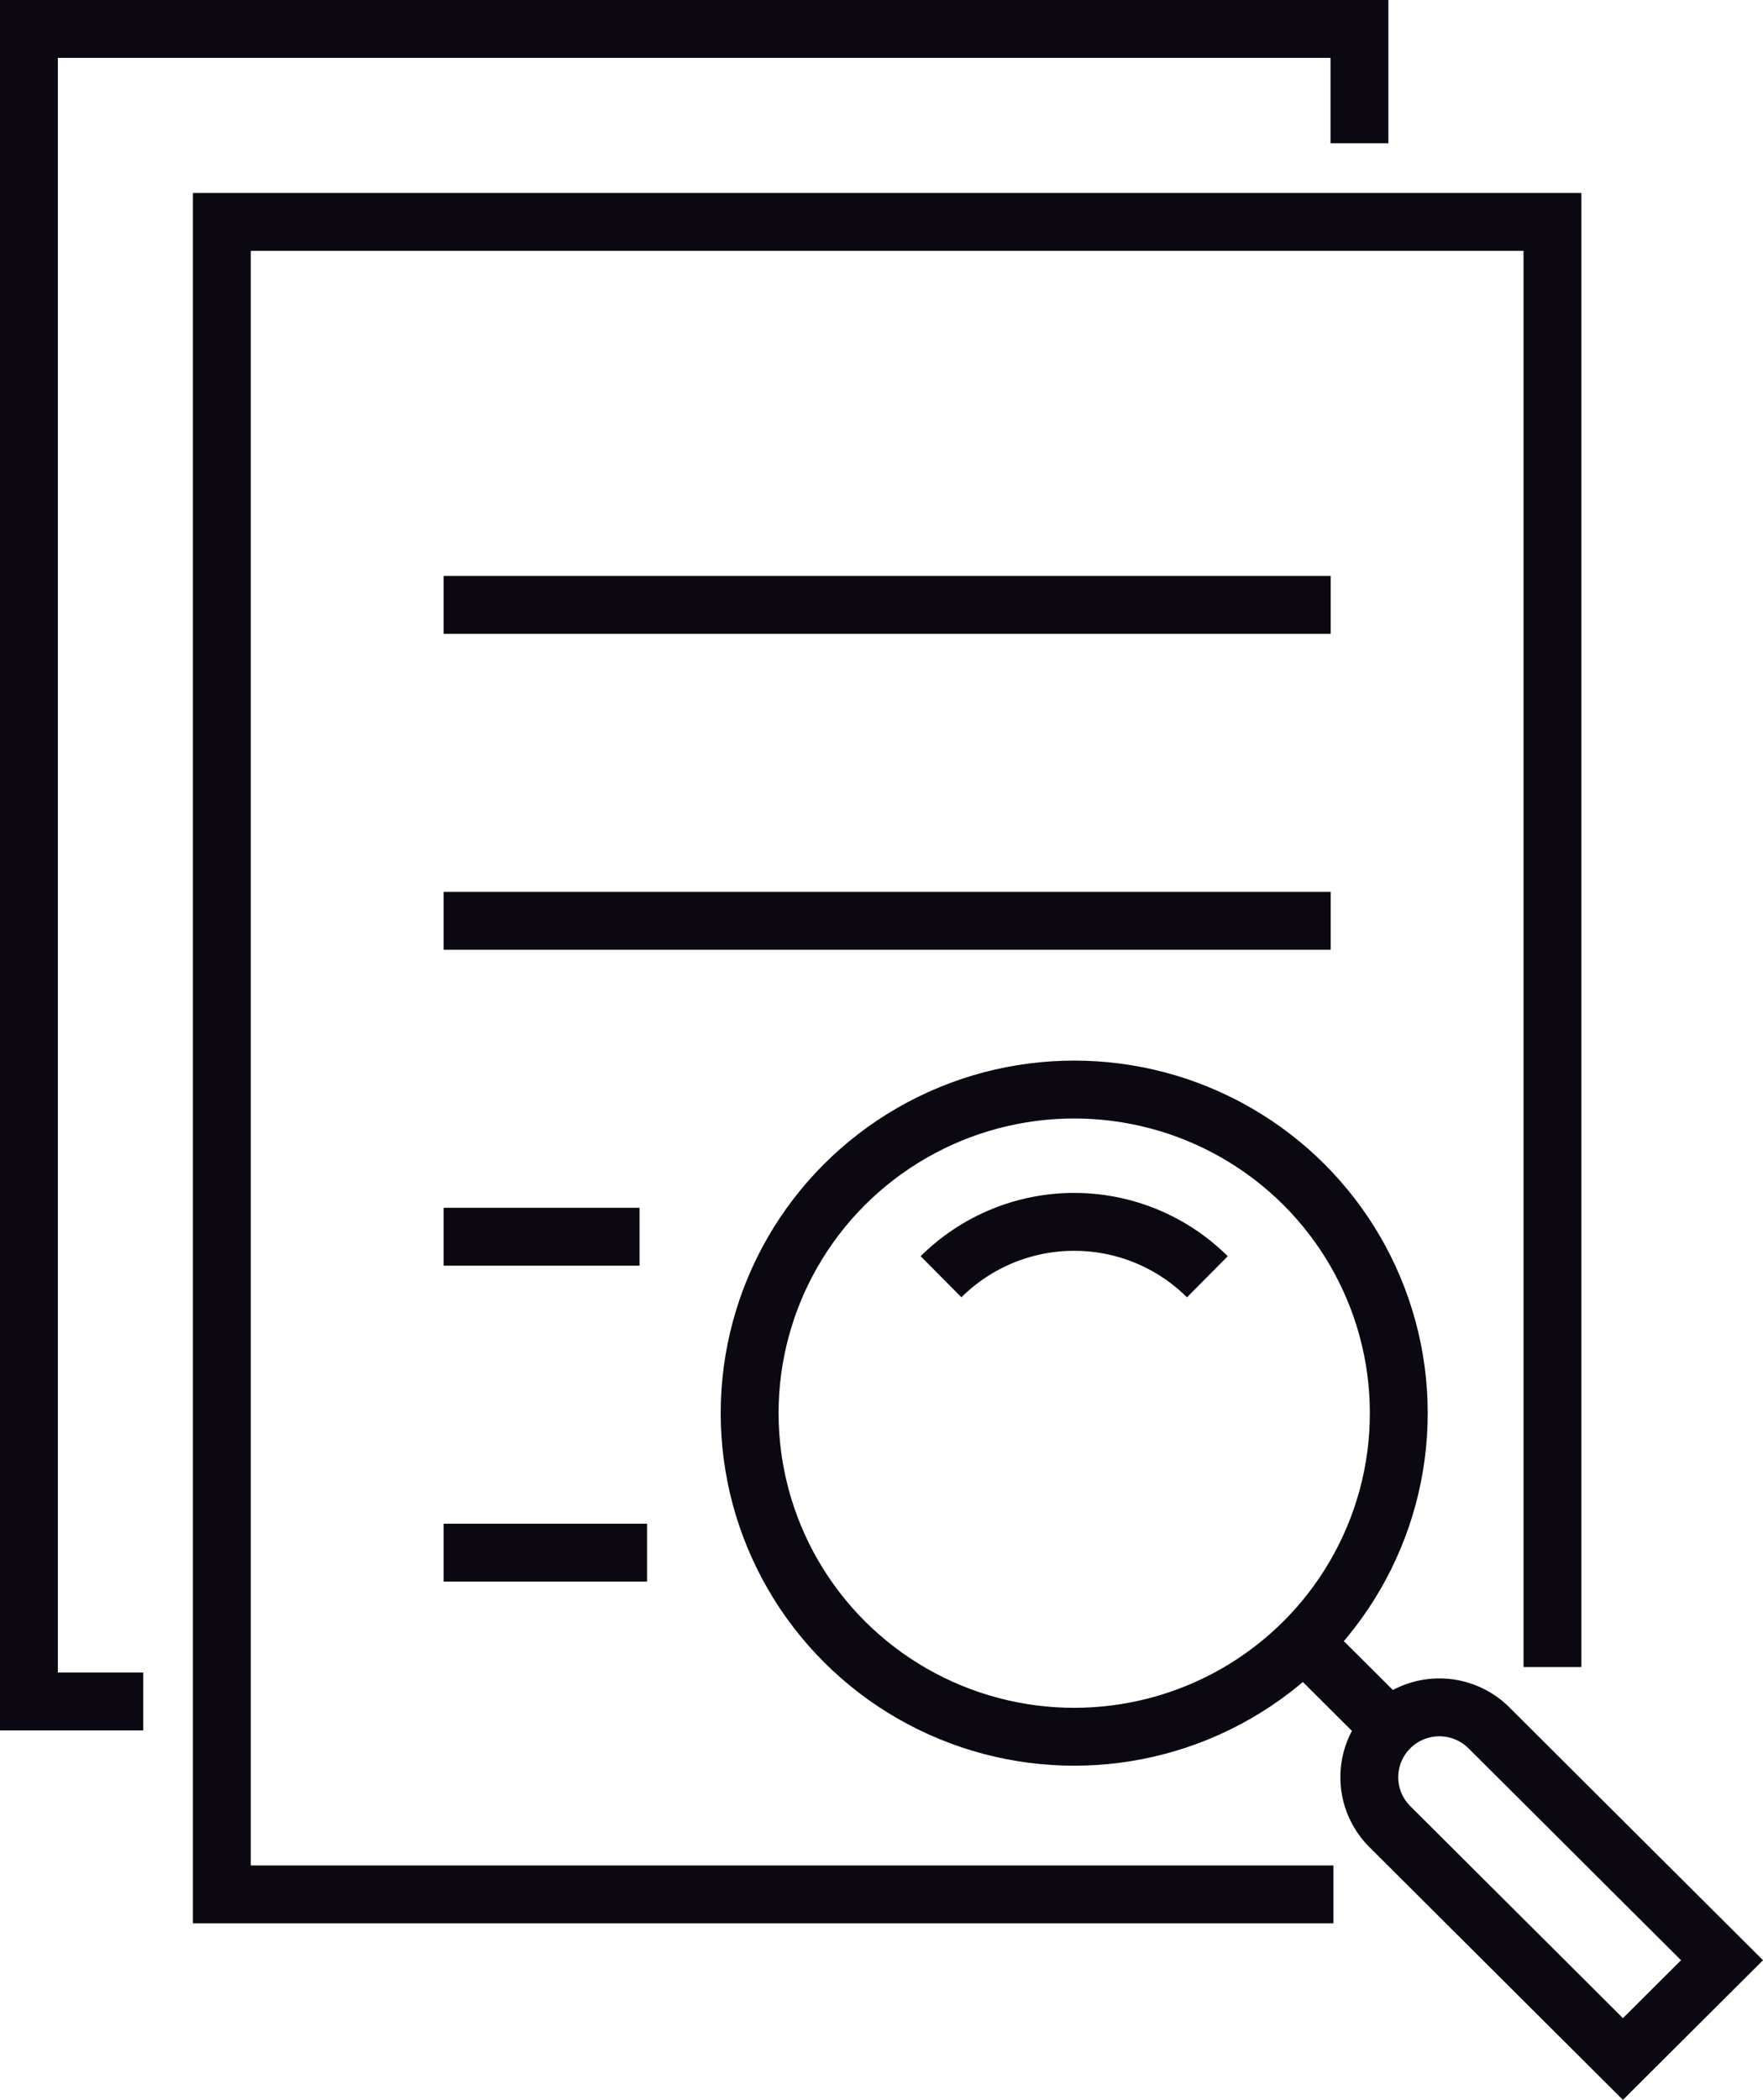 <?xml version="1.0" encoding="UTF-8"?> <svg xmlns="http://www.w3.org/2000/svg" width="91.4" height="108.833"><g data-name="グループ 292" transform="translate(-2061.821 -73.556)" fill="none" stroke="#0b0811" stroke-miterlimit="10" stroke-width="3"><path data-name="パス 819" d="M2130.949 171.739h-57.627V85.057h68.984v74.9"></path><path data-name="線 16" d="M2137.399 171.739h-.003"></path><path data-name="パス 820" d="M2069.247 161.741h-5.926V75.056h68.979v5.926"></path><path data-name="線 17" d="M2130.81 104.907h-45.989"></path><path data-name="線 18" d="M2130.81 121.281h-45.989"></path><path data-name="パス 821" d="M2094.976 137.654h-10.155"></path><path data-name="線 19" d="M2095.367 154.027h-10.546"></path><ellipse data-name="楕円形 596" cx="16.827" cy="16.772" rx="16.827" ry="16.772" transform="translate(2100.685 130.025)"></ellipse><path data-name="パス 822" d="M2110.607 139.728a9.8 9.8 0 0113.808 0"></path><path data-name="パス 823" d="M2151.096 175.151l-5.137 5.12-12.084-12.045a3.612 3.612 0 010-5.12h0a3.641 3.641 0 015.137 0z"></path><path data-name="線 20" d="M2133.874 163.106l-4.464-4.449"></path></g></svg> 